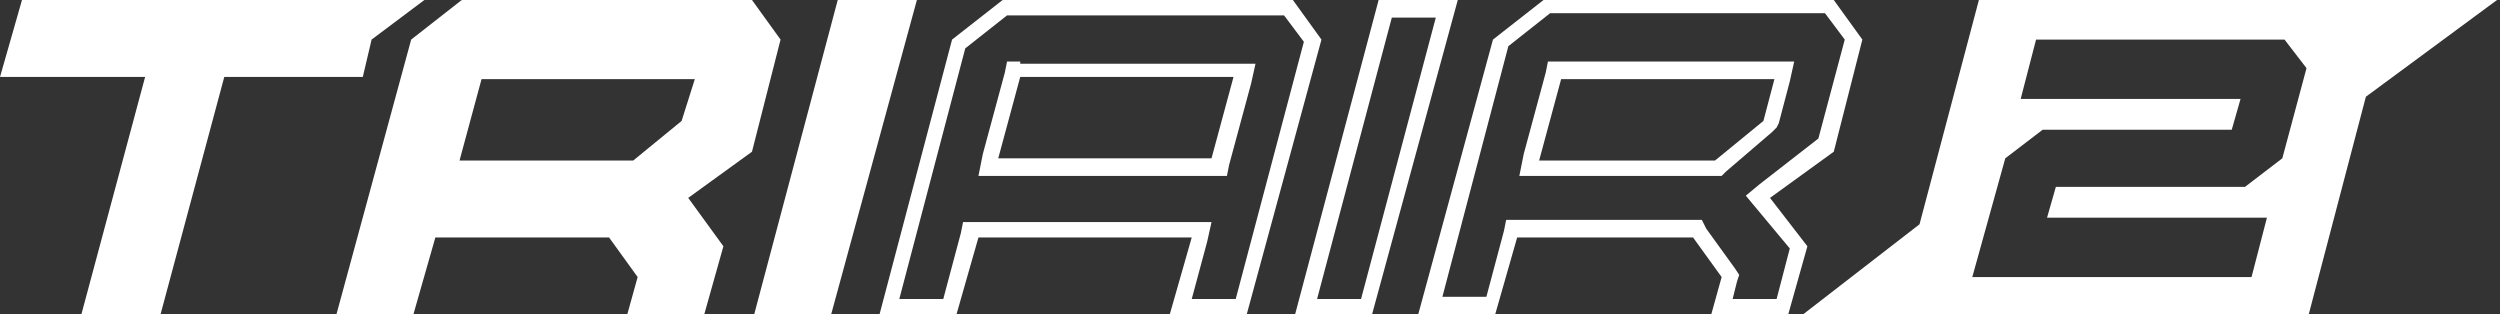 <?xml version="1.0" encoding="utf-8"?>
<!-- Generator: Adobe Illustrator 25.4.1, SVG Export Plug-In . SVG Version: 6.00 Build 0)  -->
<svg version="1.1" id="Ebene_1" xmlns="http://www.w3.org/2000/svg" xmlns:xlink="http://www.w3.org/1999/xlink" x="0px" y="0px"
	 viewBox="0 0 113.7 14.3" style="enable-background:new 0 0 113.7 14.3;" xml:space="preserve">
<rect x="0" y="0" width="113.7" height="14.3" fill="#333333" stroke="none"/>
<style type="text/css">
	.st0{fill:#FFFFFF;}
</style>
<g>
	<path class="st0" d="M90,0l-2.7,10.2L82,14.3h23l2.6-9.9l6.1-4.5H90z M103.8,7.2l-1.7,1.3h-8.6l-0.4,1.4h10l-0.7,2.7H89.7l1.5-5.4
		l1.7-1.3h8.6l0.4-1.4h-10l0.7-2.7h11.3l1,1.3L103.8,7.2z"/>
	<g>
		<polygon class="st0" points="16.9,1.8 19.3,0 1,0 0,3.5 6.6,3.5 3.7,14.3 7.3,14.3 10.2,3.5 16.5,3.5 		"/>
		<path class="st0" d="M35.5,1.8L34.2,0H21l-2.3,1.8l-3.4,12.5h3.5l1-3.5h7.9l1.3,1.8l-0.5,1.8h3.5l0.9-3.2L31.3,9l2.9-2.1L35.5,1.8
			z M31,5.5l-2.2,1.8h-7.9l1-3.7h9.7L31,5.5z"/>
		<polygon class="st0" points="38.1,0 34.3,14.3 37.8,14.3 41.7,0 		"/>
		<path class="st0" d="M46.4,2.8h-0.6l-0.1,0.5l-1,3.7L44.5,8h1h9.7h0.6l0.1-0.5l1-3.7l0.2-0.9h-1H46.4z M55.1,7.2h-9.7l1-3.7h9.7
			L55.1,7.2z"/>
		<path class="st0" d="M58.8,0H45.6l-2.3,1.8L40,14.3h3.5l1-3.5h9.7l-1,3.5h3.5l3.4-12.5L58.8,0z M56.2,13.6h-2l0.7-2.6l0.2-0.9h-1
			h-9.7h-0.6l-0.1,0.5l-0.8,3h-2l3-11.4l1.9-1.5h12.6l0.9,1.2L56.2,13.6z"/>
		<path class="st0" d="M62.7,0l-3.8,14.3h3.5L66.3,0H62.7z M61.9,13.6h-2l3.4-12.8h2L61.9,13.6z"/>
		<path class="st0" d="M84.7,1.8L83.4,0H70.2l-2.3,1.8l-3.4,12.5h3.5l1-3.5H77l1.3,1.8l-0.5,1.8h3.5l0.9-3.2L80.5,9l2.9-2.1
			L84.7,1.8z M80,8.4l-0.6,0.5l0.5,0.6l1.5,1.8l-0.6,2.3h-2l0.2-0.8l0.1-0.3l-0.2-0.3l-1.3-1.8L77.4,10H77h-7.9h-0.6l-0.1,0.5
			l-0.8,3h-2l3-11.4l1.9-1.5H83l0.9,1.2l-1.2,4.5L80,8.4z"/>
		<path class="st0" d="M71,2.8h-0.6l-0.1,0.5l-1,3.7L69.1,8h1h7.9h0.3l0.2-0.2L80.6,6l0.2-0.2l0.1-0.2l0.5-1.9l0.2-0.9h-1H71z
			 M80.2,5.5l-2.2,1.8H70l1-3.7h9.7L80.2,5.5z"/>
	</g>
	<path class="st0" d="M66.3,8.9"/>
</g>
</svg>
